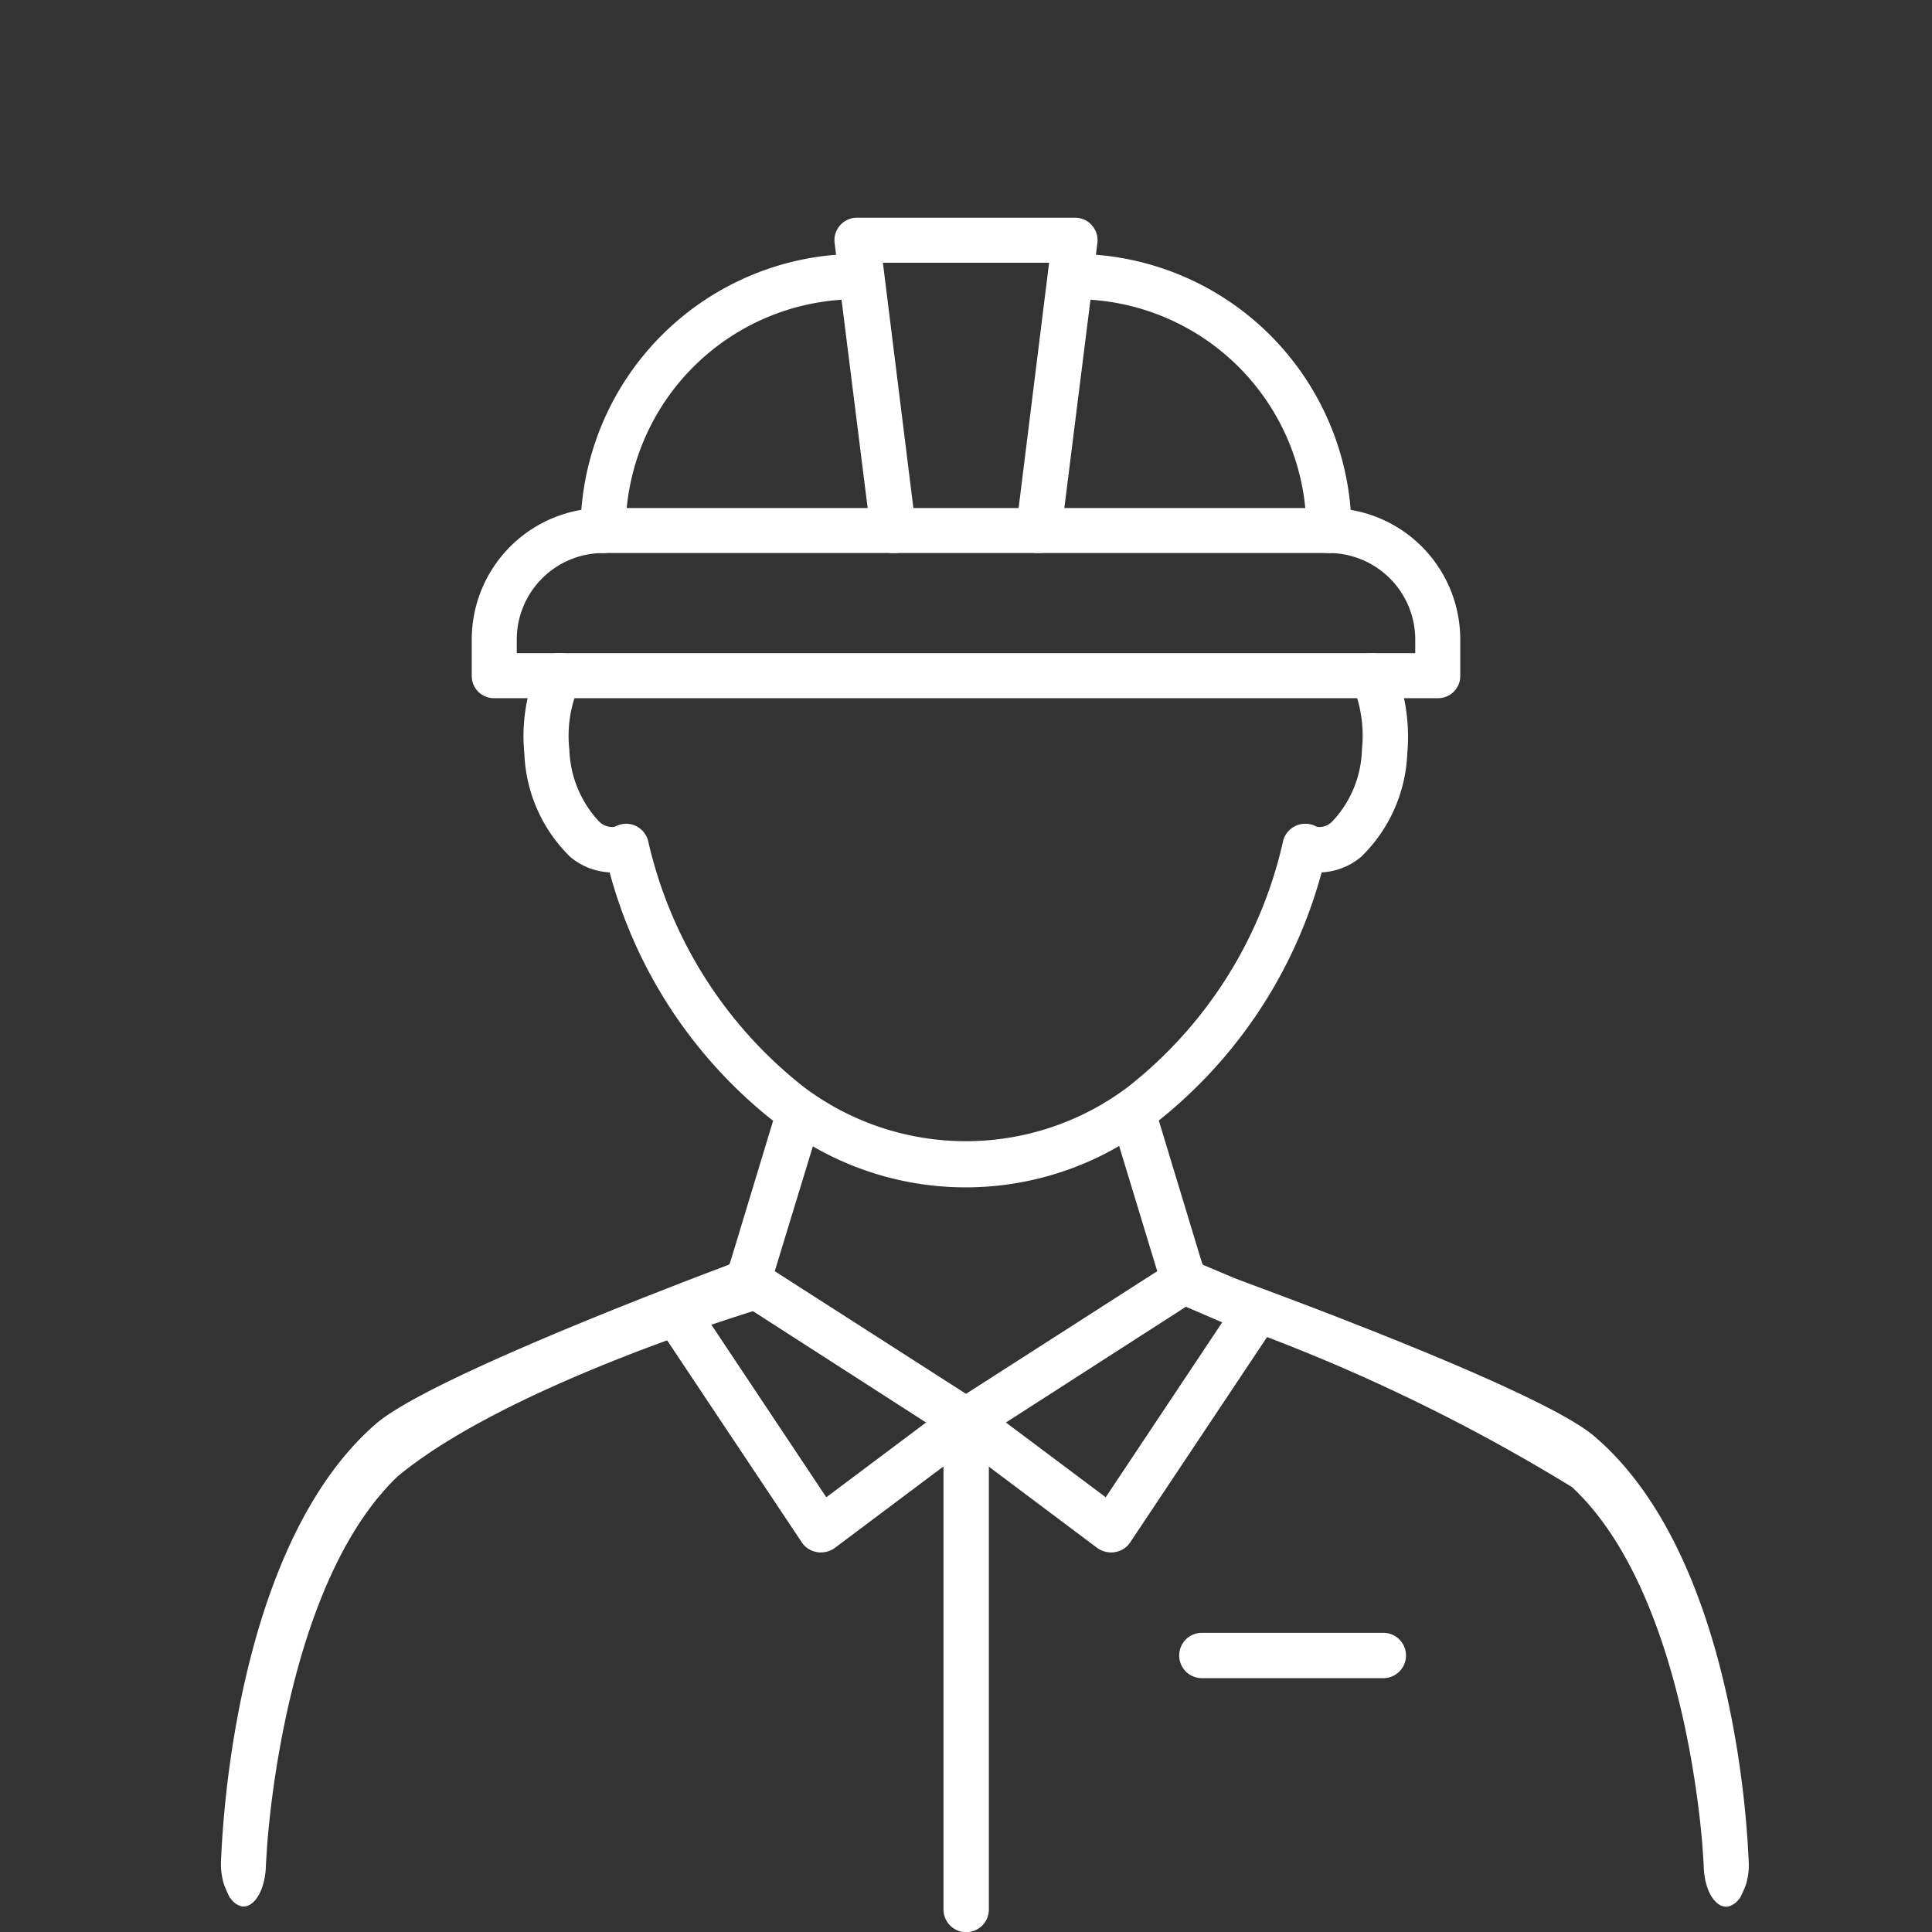 <svg id="Group_122" data-name="Group 122" xmlns="http://www.w3.org/2000/svg" xmlns:xlink="http://www.w3.org/1999/xlink" width="53.24" height="53.245" viewBox="0 0 53.24 53.245">
  <rect x="0" y="0" width="53.24" height="53.245" fill="#333333" stroke="none"/>
  <defs>
    <clipPath id="clip-path">
      <rect id="Rectangle_239" data-name="Rectangle 239" width="53.24" height="53.245" transform="translate(0 0)" fill="#fff"/>
    </clipPath>
  </defs>
  <g id="Group_121" data-name="Group 121" clip-path="url(#clip-path)">
    <path id="Path_74" data-name="Path 74" d="M38.78,20.77a4.2,4.2,0,0,1-1.27,2.84,1.83,1.83,0,0,1-1.09.43,13.122,13.122,0,0,1-4.49,6.84c-.05.03-.09.07-.14.1a8.846,8.846,0,0,1-.95.6,8.413,8.413,0,0,1-8.44.01,7.135,7.135,0,0,1-.97-.61l-.12-.09a13.04,13.04,0,0,1-4.51-6.85,1.83,1.83,0,0,1-1.09-.43,4.2,4.2,0,0,1-1.26-2.84,4.842,4.842,0,0,1,.09-1.53,3.492,3.492,0,0,1,.31-.91.628.628,0,0,1,.49-.33h.15a.42.42,0,0,1,.21.06.648.648,0,0,1,.27.85,2.518,2.518,0,0,0-.14.33,3.425,3.425,0,0,0-.14,1.42,3.038,3.038,0,0,0,.82,1.98.52.52,0,0,0,.36.15.266.266,0,0,0,.12-.03.615.615,0,0,1,.53,0,.635.635,0,0,1,.34.41,11.985,11.985,0,0,0,4.31,6.8,7.425,7.425,0,0,0,8.89,0,11.921,11.921,0,0,0,4.3-6.8.631.631,0,0,1,.88-.41.228.228,0,0,0,.11.03.5.5,0,0,0,.36-.15,2.989,2.989,0,0,0,.82-1.98,3.608,3.608,0,0,0-.13-1.42,2.518,2.518,0,0,0-.14-.33.63.63,0,0,1,.27-.85.671.671,0,0,1,.28-.06.639.639,0,0,1,.56.33,3.623,3.623,0,0,1,.32.91,5.134,5.134,0,0,1,.09,1.53" fill="#fff"/>
    <path id="Path_76" data-name="Path 76" d="M21.18,36s-7.071,2.075-10.222,4.684c-2.806,2.68-3.478,8.549-3.6,10.221v.019c-.02.288-.03.461-.03.461-.01.654-.29,1.153-.62,1.153H6.68a.526.526,0,0,1-.33-.231H6.34a3.482,3.482,0,0,1-.17-.384,1.961,1.961,0,0,1-.08-.654c.01-.115.04-1.23.26-2.768.4-2.807,1.42-7.017,4.01-9.266,1.4-1.211,7.99-3.73,9.77-4.4.12-.038.22-.077.3-.1.2-.135.41-.058.56.173a.884.884,0,0,1,.1.192.74.74,0,0,1,.09.25.1.1,0,0,1,.01.038" fill="#fff"/>
    <path id="Path_77" data-name="Path 77" d="M36,14.62c0-.21-.01-.42-.03-.62H29.33l-.09.7a.625.625,0,0,1-.62.54h8a.611.611,0,0,1-.62-.62m-8-.08.07-.54h-2.9l.07.54a.623.623,0,0,1-.54.7h3.84a.623.623,0,0,1-.54-.7m-4,.16-.09-.7H17.27c-.02.2-.03.41-.03.62a.611.611,0,0,1-.62.62h8A.617.617,0,0,1,24,14.7m12-.08c0-.21-.01-.42-.03-.62H29.33l-.09.7a.625.625,0,0,1-.62.54h8a.611.611,0,0,1-.62-.62m-8-.08.07-.54h-2.9l.07.54a.623.623,0,0,1-.54.7h3.84a.623.623,0,0,1-.54-.7m-4,.16-.09-.7H17.27c-.02.2-.03.41-.03.62a.611.611,0,0,1-.62.62h8A.617.617,0,0,1,24,14.7m12-.08c0-.21-.01-.42-.03-.62H29.33l-.09.7a.625.625,0,0,1-.62.54h8a.611.611,0,0,1-.62-.62m-8-.08.07-.54h-2.9l.07.54a.623.623,0,0,1-.54.7h3.84a.623.623,0,0,1-.54-.7m-4,.16-.09-.7H17.27c-.02.2-.03.41-.03.62a.611.611,0,0,1-.62.62h8A.617.617,0,0,1,24,14.7m13.22-.65a3.938,3.938,0,0,0-.6-.05h-20a3.938,3.938,0,0,0-.6.05A3.623,3.623,0,0,0,13,17.62v1a.611.611,0,0,0,.62.62h26a.611.611,0,0,0,.62-.62v-1a3.623,3.623,0,0,0-3.02-3.57M39,18H14.24v-.38a2.386,2.386,0,0,1,2.38-2.38h20A2.386,2.386,0,0,1,39,17.62ZM24,14.7l-.09-.7H17.27c-.02.2-.03.41-.03.62a.611.611,0,0,1-.62.62h8A.617.617,0,0,1,24,14.7m4-.16.07-.54h-2.9l.07.54a.623.623,0,0,1-.54.7h3.84a.623.623,0,0,1-.54-.7m8,.08c0-.21-.01-.42-.03-.62H29.33l-.09.7a.625.625,0,0,1-.62.54h8a.611.611,0,0,1-.62-.62M24,14.7l-.09-.7H17.27c-.02.2-.03.41-.03.62a.611.611,0,0,1-.62.62h8A.617.617,0,0,1,24,14.7m4-.16.07-.54h-2.9l.07.54a.623.623,0,0,1-.54.7h3.84a.623.623,0,0,1-.54-.7m8,.08c0-.21-.01-.42-.03-.62H29.33l-.09.7a.625.625,0,0,1-.62.54h8a.611.611,0,0,1-.62-.62M24,14.7l-.09-.7H17.27c-.02.2-.03.41-.03.62a.611.611,0,0,1-.62.62h8A.617.617,0,0,1,24,14.7m4-.16.07-.54h-2.9l.07.54a.623.623,0,0,1-.54.7h3.84a.623.623,0,0,1-.54-.7m8,.08c0-.21-.01-.42-.03-.62H29.33l-.09.7a.625.625,0,0,1-.62.54h8a.611.611,0,0,1-.62-.62" fill="#fff"/>
    <path id="Path_78" data-name="Path 78" d="M30.24,6.7l-.04.32-.15,1.24L29.33,14l-.09.7a.625.625,0,0,1-.62.54h-.08a.623.623,0,0,1-.54-.7l.07-.54.84-6.76H24.33L25.17,14l.07.54a.623.623,0,0,1-.54.7h-.08A.617.617,0,0,1,24,14.7l-.09-.7-.72-5.74-.15-1.24L23,6.7a.617.617,0,0,1,.15-.49A.609.609,0,0,1,23.62,6h6a.609.609,0,0,1,.47.21.617.617,0,0,1,.15.49" fill="#fff"/>
    <path id="Path_79" data-name="Path 79" d="M24.24,7.62a.611.611,0,0,1-.62.62,3.024,3.024,0,0,0-.43.02A6.37,6.37,0,0,0,17.27,14c-.02.2-.03.41-.03.62a.62.62,0,1,1-1.24,0c0-.19.01-.38.02-.57a7.65,7.65,0,0,1,7.02-7.03c.19-.01.38-.02.58-.02a.611.611,0,0,1,.62.62" fill="#fff"/>
    <path id="Path_80" data-name="Path 80" d="M37.24,14.62a.62.62,0,0,1-1.24,0c0-.21-.01-.42-.03-.62a6.37,6.37,0,0,0-5.92-5.74,3.024,3.024,0,0,0-.43-.02.62.62,0,1,1,0-1.24c.2,0,.39.01.58.02a7.65,7.65,0,0,1,7.02,7.03c.01.19.02.38.02.57" fill="#fff"/>
    <path id="Path_81" data-name="Path 81" d="M27.24,39.16v.07a.282.282,0,0,1-.04.15.611.611,0,0,1-.07.14c-.01.02-.03.04-.05.07l-.03.03-.05.04-.04.02-.12.06a.625.625,0,0,1-.44,0l-.12-.06a.076.076,0,0,1-.04-.02.572.572,0,0,1-.08-.07L26,39.5l-.47-.3h-.01l-4.96-3.19-.07-.05h-.01l-.2-.13a.641.641,0,0,1-.26-.71l.08-.27v-.01l.03-.08L21.3,30.9l.01-.01a.615.615,0,0,1,.77-.41.628.628,0,0,1,.42.78l-.1.33-1.05,3.44,5.27,3.38.24.17a.638.638,0,0,1,.14.08c.01.01.02.01.02.02l.03.02.01.01a.01.01,0,0,0,.01.01c.02.03.05.06.07.09l.03.06.03.06c.01.03.02.07.03.1a.57.57,0,0,1,.01.13" fill="#fff"/>
    <path id="Path_82" data-name="Path 82" d="M27.24,39.16v.07a.282.282,0,0,1-.04.15.611.611,0,0,1-.07.14c-.01.02-.03.04-.05.07l-.03.03-.05.04-.38.29-.62.46-3,2.25a.658.658,0,0,1-.38.12.41.41,0,0,1-.11-.01.613.613,0,0,1-.41-.26l-4-6-.03-.06a.641.641,0,0,1-.05-.47.632.632,0,0,1,.35-.4l1.73-.73v-.01l.27-.11a.142.142,0,0,1,.06-.02s0-.01.01,0a.555.555,0,0,1,.36,0,.169.169,0,0,1,.05.02.275.275,0,0,1,.15.08c.03.03.07.05.09.09a.3.3,0,0,1,.09.13.035.035,0,0,1,.01.02.583.583,0,0,1,.02.43.18.18,0,0,1-.04.09.426.426,0,0,1-.15.2.3.3,0,0,1-.13.09.035.035,0,0,1-.02.01l-.31.14-1,.43,3.21,4.82,2.75-2.06h.01l.64-.48c.01-.01.02-.01.02-.02a.035.035,0,0,0,.02-.01l.01-.01c0-.01.01-.01.02-.02a1,1,0,0,1,.14-.08h.01c.01-.01.02-.01.03-.02h.03a.037.037,0,0,1,.03-.01.59.59,0,0,1,.14-.02.34.34,0,0,1,.14.02.037.037,0,0,1,.03.01.142.142,0,0,1,.06.02h.01a.638.638,0,0,1,.14.08l.02.02.03.02.01.01a.01.01,0,0,0,.01.01c.02.03.05.06.07.09a.086.086,0,0,1,.03.06l.03.06c.01.03.02.07.03.1a.57.57,0,0,1,.01.13" fill="#fff"/>
    <path id="Path_83" data-name="Path 83" d="M26.62,53.245A.625.625,0,0,1,26,52.62V39.159a.625.625,0,1,1,1.25,0V52.62a.625.625,0,0,1-.625.625" fill="#fff"/>
    <path id="Path_84" data-name="Path 84" d="M32.96,35.83l-.2.13h-.01l-.07.05L27.72,39.2h-.01l-.47.3-.16.09-.03.03-.05.04-.04.02-.12.06a.625.625,0,0,1-.44,0l-.12-.06a.076.076,0,0,1-.04-.02c-.03-.03-.06-.05-.09-.08a.209.209,0,0,1-.04-.06.611.611,0,0,1-.07-.14.282.282,0,0,1-.04-.15v-.07a.57.57,0,0,1,.01-.13c.01-.03.02-.07.03-.1a.548.548,0,0,1,.08-.15c.01-.01.02-.03.03-.04a.435.435,0,0,1,.07-.06c0-.01.01-.01.02-.02a1,1,0,0,1,.14-.08l.02-.01.22-.16,5.27-3.38-1.05-3.45-.1-.32a.625.625,0,0,1,1.19-.38c.01.01.01.01.01.02l1.17,3.86.03.08v.01l.08.27a.641.641,0,0,1-.26.71" fill="#fff"/>
    <path id="Path_85" data-name="Path 85" d="M35.17,36.45l-.03.06-4,6a.613.613,0,0,1-.41.26.41.41,0,0,1-.11.01.658.658,0,0,1-.38-.12l-3-2.25-.62-.46-.38-.29c-.03-.03-.06-.05-.09-.08a.209.209,0,0,1-.04-.06.611.611,0,0,1-.07-.14.282.282,0,0,1-.04-.15v-.07a.57.57,0,0,1,.01-.13c.01-.03.02-.07.03-.1a.548.548,0,0,1,.08-.15c.01-.01.02-.03.03-.04a.435.435,0,0,1,.07-.06c0-.01.01-.01.02-.02a1,1,0,0,1,.14-.08h.01c.02-.01.03-.02.05-.02s.03-.01.04-.01a.59.59,0,0,1,.14-.02,1324.018,1324.018,0,0,0,.14.02.037.037,0,0,1,.03.01h.03c.01,0,.02.01.03.02a.548.548,0,0,1,.15.08l.07.06.64.48h.01l2.75,2.06,3.21-4.82-1-.43-.31-.14a.035.035,0,0,1-.02-.01.3.3,0,0,1-.13-.09.391.391,0,0,1-.14-.17.612.612,0,0,1-.05-.12.583.583,0,0,1,.02-.43.035.035,0,0,1,.01-.02.3.3,0,0,1,.09-.13.391.391,0,0,1,.17-.14.612.612,0,0,1,.12-.05.555.555,0,0,1,.36,0c.01-.01.01,0,.01,0a.142.142,0,0,1,.06.02l.27.11v.01l1.73.73a.632.632,0,0,1,.35.4.641.641,0,0,1-.05.47" fill="#fff"/>
    <path id="Path_86" data-name="Path 86" d="M38.12,46.245h-5a.625.625,0,0,1,0-1.25h5a.625.625,0,0,1,0,1.25" fill="#fff"/>
    <path id="Path_87" data-name="Path 87" d="M6.188,35.782A50.408,50.408,0,0,1,16.32,40.54c2.806,2.614,3.478,8.338,3.6,9.969v.019c.02.281.03.45.03.45.01.638.29,1.125.62,1.125h.03a.526.526,0,0,0,.33-.225h.01a3.354,3.354,0,0,0,.17-.375,1.868,1.868,0,0,0,.08-.638c-.01-.113-.04-1.2-.26-2.7-.4-2.738-1.42-6.844-4.01-9.038-1.4-1.181-7.99-3.638-9.77-4.294-.12-.037-.22-.075-.3-.094-.2-.131-.41-.056-.56.169a.855.855,0,0,0-.1.188.71.71,0,0,0-.09.244.092.092,0,0,0-.01.038" transform="translate(27 0.44)" fill="#fff"/>
  </g>
</svg>
